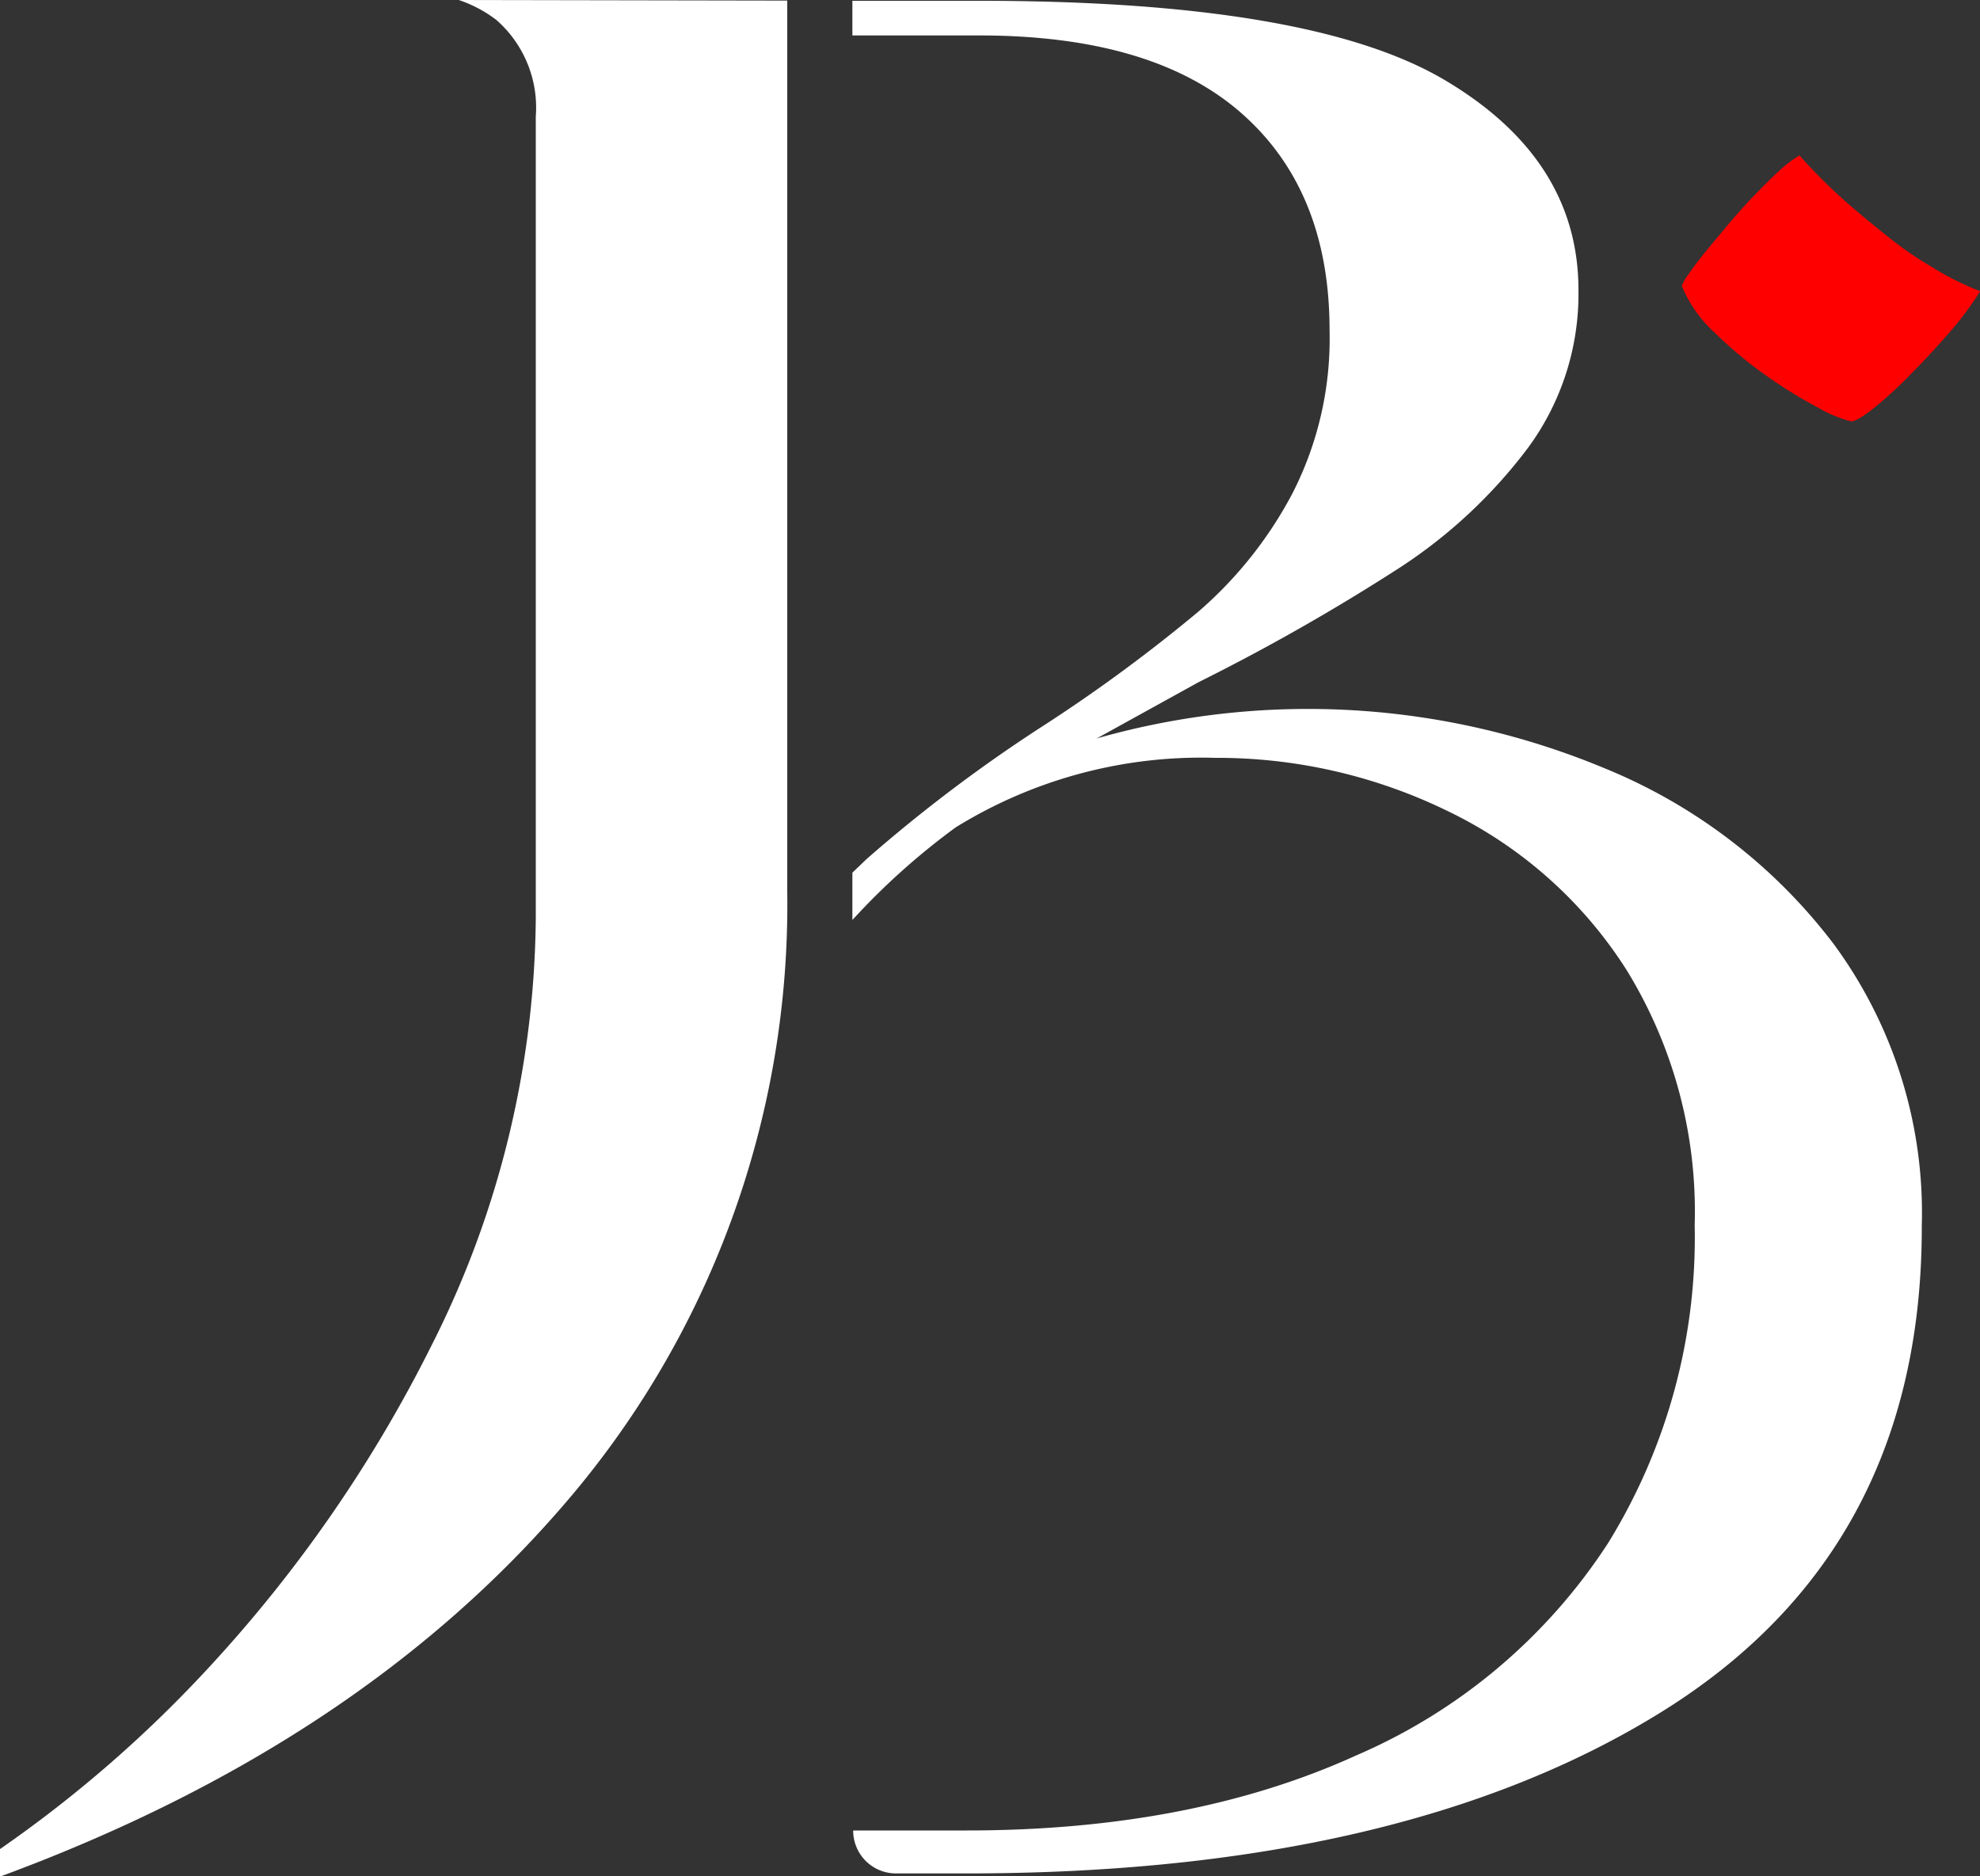 <svg id="Layer_1" data-name="Layer 1" xmlns="http://www.w3.org/2000/svg" viewBox="0 0 100 94.76"><rect x="0" y="0" width="100" height="94.76" fill="#333333" stroke="none"/><defs><style>.cls-1{fill:red;}.cls-2{fill:#fff;}</style></defs><path class="cls-1" d="M100,17.93a16,16,0,0,1-1.48,2c-.65.75-1.31,1.47-2,2.16a20.38,20.38,0,0,1-1.89,1.74c-.58.46-1,.69-1.15.66a6.56,6.56,0,0,1-1.66-.69,23.48,23.48,0,0,1-2.62-1.62A20.58,20.58,0,0,1,86.59,20a6.5,6.5,0,0,1-1.65-2.35,2.37,2.37,0,0,1,.35-.6c.22-.33.51-.71.86-1.14l1.17-1.41c.44-.51.87-1,1.31-1.45s.86-.88,1.25-1.23a6.42,6.42,0,0,1,1-.76,28,28,0,0,0,2.31,2.31c.81.71,1.62,1.37,2.42,2s1.57,1.1,2.31,1.54a14.17,14.17,0,0,0,2.07,1Z" transform="translate(0 -3.21)"/><path class="cls-2" d="M92.6,50.88A27.62,27.62,0,0,0,81,42a38.94,38.94,0,0,0-25.61-1.49l5.14-2.84a105.55,105.55,0,0,0,10.2-5.81,25.49,25.49,0,0,0,6.42-6,13.11,13.11,0,0,0,2.57-8q0-6.61-6.76-10.61t-23.51-4h-6.4V5h6.4q8.77,0,13.24,3.92t4.46,11a17.14,17.14,0,0,1-1.89,8.24,20.59,20.59,0,0,1-4.73,5.94,80.5,80.5,0,0,1-7.7,5.68,76.62,76.62,0,0,0-9.06,6.82l-.72.69v2.39A35.33,35.33,0,0,1,48.27,45h0a23.59,23.59,0,0,1,13.11-3.51,26.54,26.54,0,0,1,11.76,2.7,22,22,0,0,1,9,8,23.26,23.26,0,0,1,3.45,12.9,29.37,29.37,0,0,1-4.39,16.09A28.66,28.66,0,0,1,68.47,91.89q-8.31,3.78-19.66,3.78H43.09a2.16,2.16,0,0,0,2.16,2.17h3.56q22,0,35.14-8.18T97.06,65.13A22.91,22.91,0,0,0,92.6,50.88Z" transform="translate(0 -3.21)"/><path d="M100-.72" transform="translate(0 -3.21)"/><path class="cls-2" d="M23.17,3.21a6.6,6.6,0,0,1,1.89,1,5.89,5.89,0,0,1,2,4.89V49.51a48.57,48.57,0,0,1-5.26,21.65A69.88,69.88,0,0,1,10.61,87.37,63.83,63.83,0,0,1,0,96.61V98q17.94-6.61,28.37-18.66A46.36,46.36,0,0,0,39.76,48.24v-45Z" transform="translate(0 -3.21)"/></svg>
